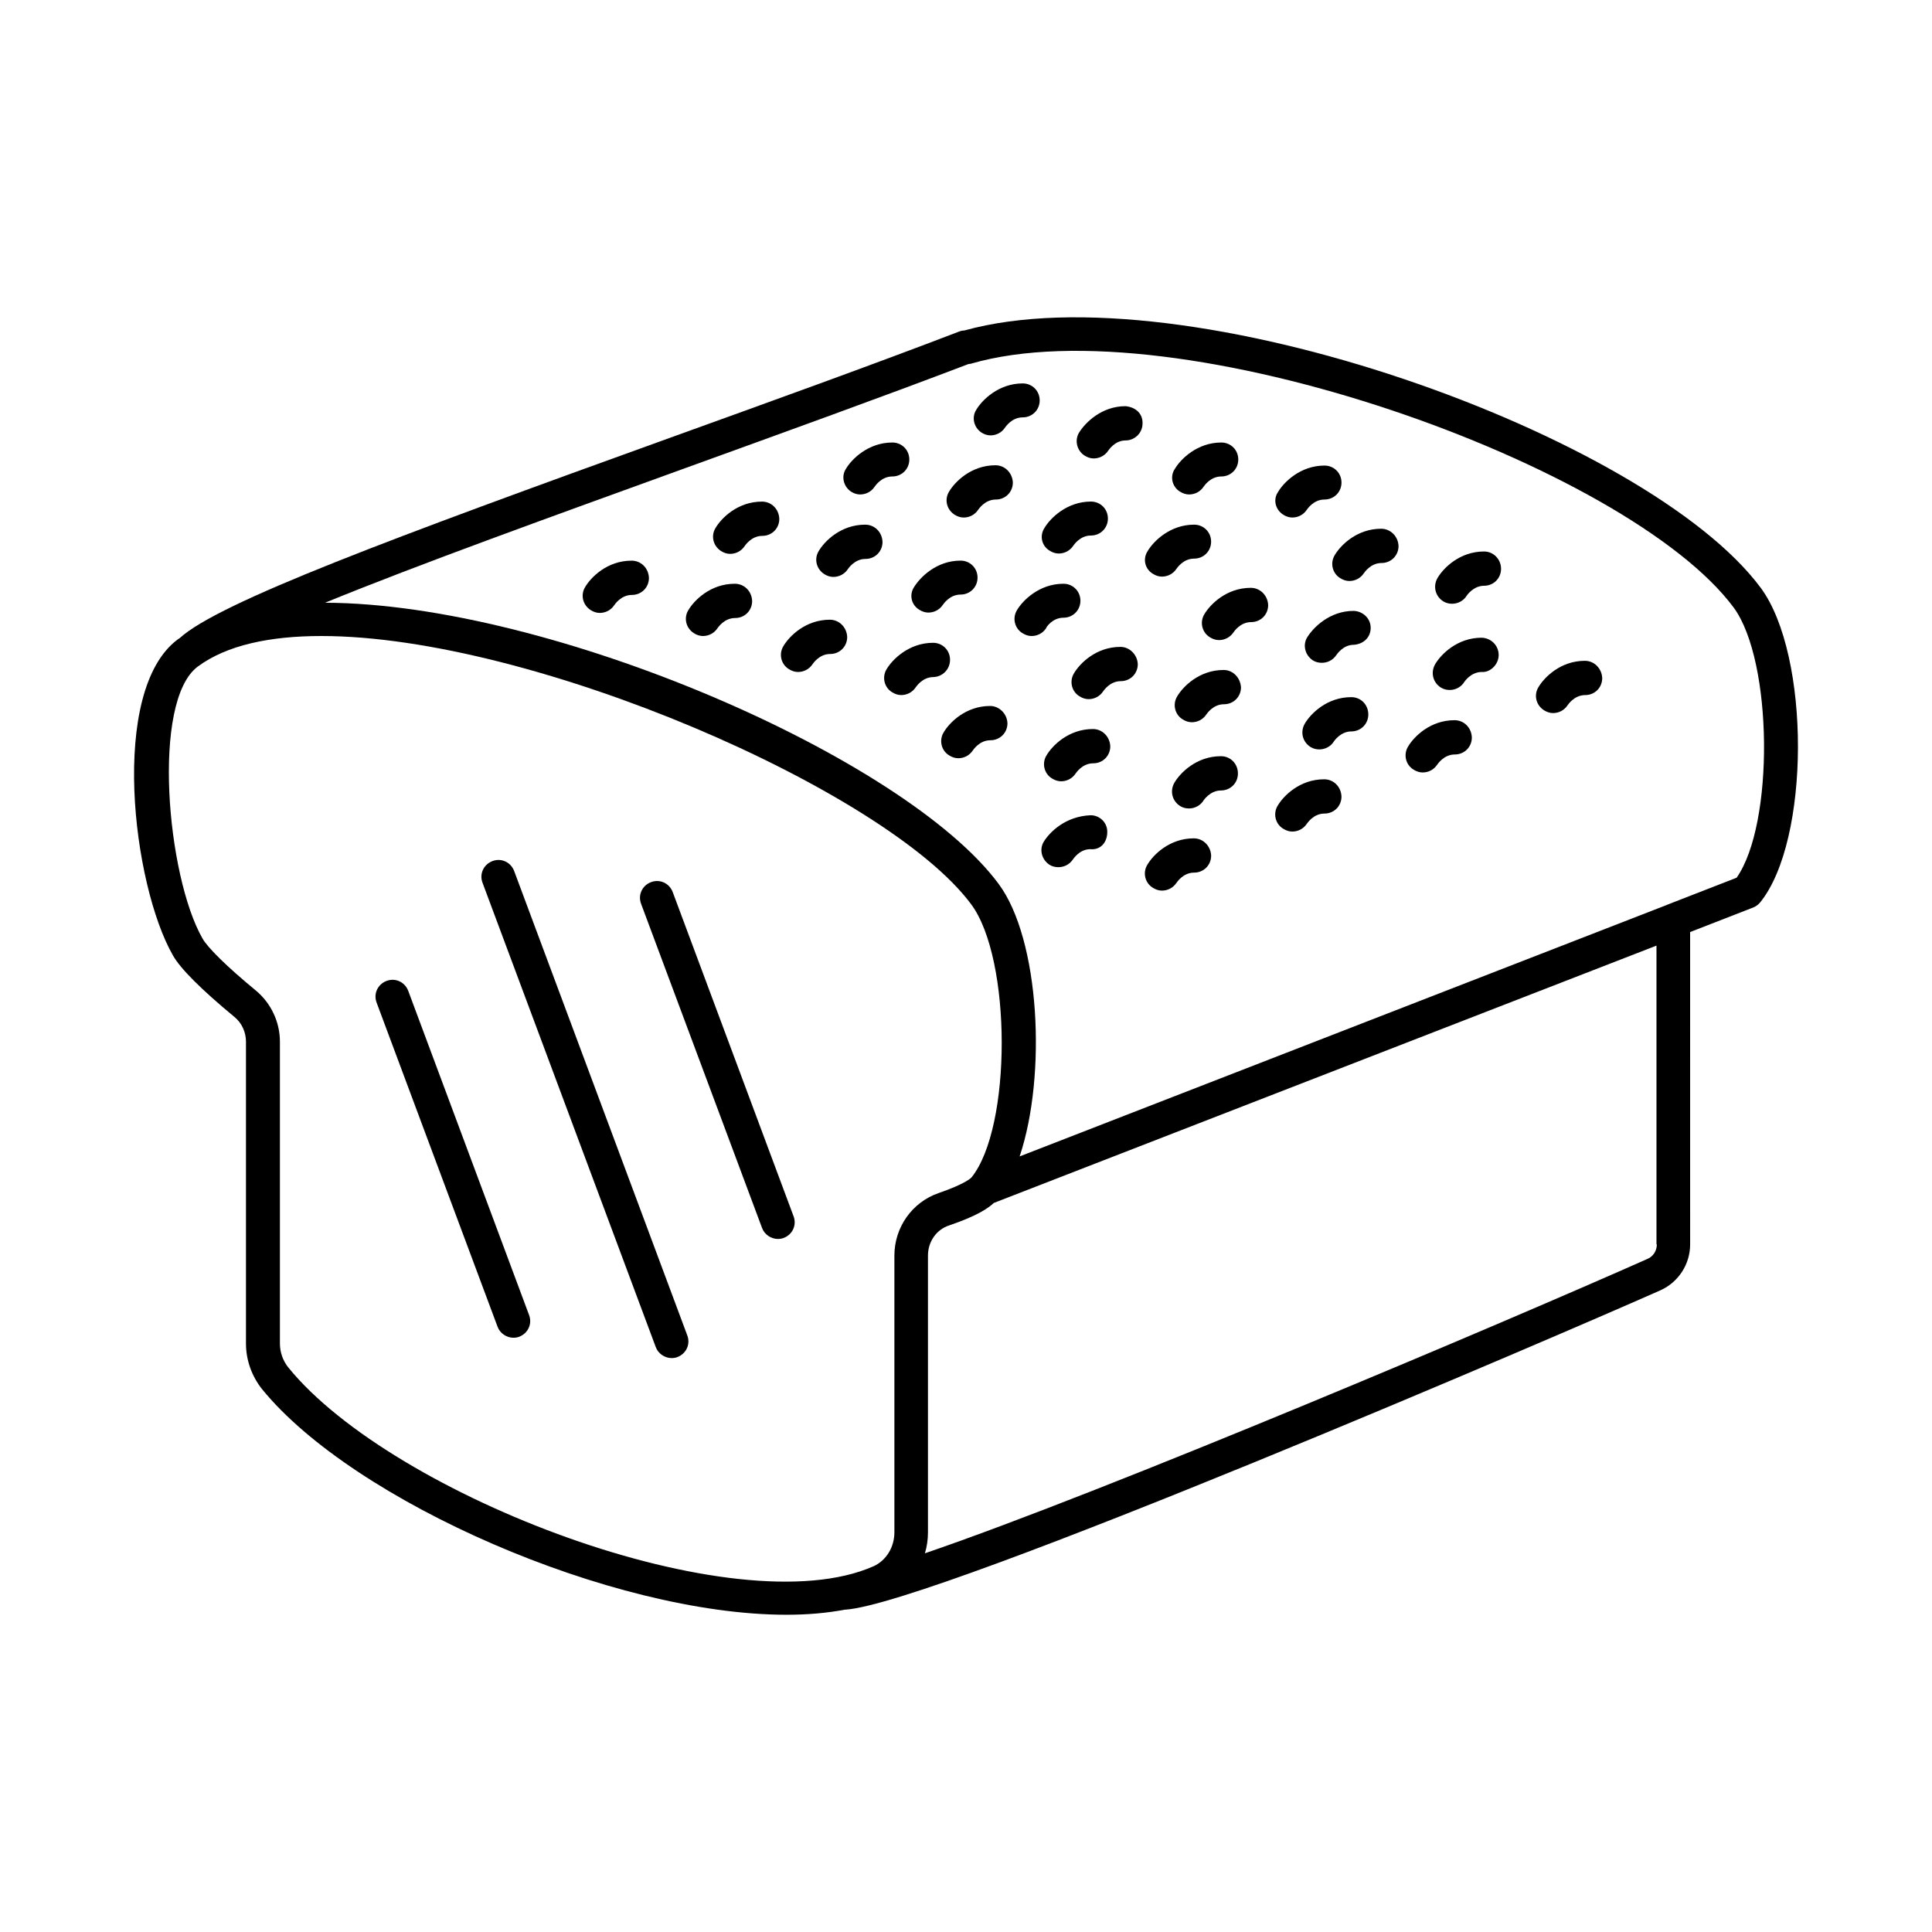 <?xml version="1.0" encoding="UTF-8"?>
<!-- Uploaded to: SVG Repo, www.svgrepo.com, Generator: SVG Repo Mixer Tools -->
<svg fill="#000000" width="800px" height="800px" version="1.1" viewBox="144 144 512 512" xmlns="http://www.w3.org/2000/svg">
 <g>
  <path d="m610.61 299.78c-29.867-40.305-152.13-84.566-211.06-68.195-0.449 0-0.898 0.09-1.348 0.27-23.211 8.906-50.199 18.621-76.383 28.07-74.043 26.719-119.84 43.723-130.18 53.168-0.18 0.09-0.359 0.27-0.539 0.359-18.262 13.586-11.965 65.137-1.258 83.758 1.98 3.508 7.469 8.996 16.285 16.285 1.98 1.621 3.059 4.047 3.059 6.566v79.98c0 4.41 1.531 8.637 4.227 12.055 24.289 29.867 92.844 59.828 139 59.828 5.578 0 10.707-0.449 15.473-1.348h0.18c24.109-1.621 192.8-74.312 216.01-84.656 4.769-2.16 7.828-6.926 7.828-12.145l-0.004-82.773 16.645-6.477c0.719-0.27 1.348-0.719 1.891-1.348 13.312-16.375 13.402-65.496 0.18-83.398zm-390.18 206.65c-1.441-1.801-2.25-4.047-2.25-6.387v-79.98c0-5.219-2.34-10.168-6.297-13.496-7.559-6.207-12.863-11.426-14.215-13.855-9.445-16.465-13.586-62.887-1.258-72.062 7.648-5.668 19.074-8.098 32.746-8.098 56.047 0 149.88 41.023 172.2 71.074 10.797 14.484 10.797 59.199 0.09 72.422-0.09 0.09-1.441 1.621-8.727 4.137-7.016 2.43-11.695 9.086-11.695 16.555v73.324c0 3.957-2.16 7.469-5.488 8.996-36.527 16.195-127.48-18.625-155.1-52.629zm362.65-32.66c0 1.711-0.988 3.238-2.519 3.867-36.613 16.285-143.49 61.629-191.45 78.004 0.539-1.801 0.809-3.598 0.809-5.578v-73.324c0-3.688 2.25-6.926 5.668-8.008 7.106-2.43 10.168-4.41 11.785-5.938l175.61-68.195v79.172zm21.145-97.164-18.262 7.106c-0.09 0-0.18 0.09-0.18 0.09l-171.57 66.664c7.199-21.41 5.398-57.488-5.578-72.242-24.742-33.379-118.57-74.312-178.49-74.492 24.832-10.168 60.098-22.852 94.824-35.445 25.82-9.355 52.539-18.984 75.66-27.801 0.18 0 0.449-0.09 0.629-0.09 54.789-15.926 174.27 26.898 202.24 64.684 10.348 14.223 10.707 57.316 0.723 71.527z"/>
  <path d="m252.18 406.57c-0.898-2.34-3.418-3.508-5.758-2.609-2.34 0.898-3.508 3.418-2.609 5.758l32.027 85.828c0.629 1.801 2.43 2.969 4.227 2.969 0.539 0 1.078-0.09 1.531-0.27 2.34-0.898 3.508-3.418 2.609-5.758z"/>
  <path d="m280.25 374.81c-0.898-2.34-3.418-3.508-5.758-2.609-2.34 0.898-3.508 3.418-2.609 5.758l45.883 122.98c0.629 1.801 2.43 2.969 4.227 2.969 0.539 0 1.078-0.09 1.531-0.27 2.34-0.898 3.508-3.418 2.609-5.758z"/>
  <path d="m322.27 380.39c-0.898-2.34-3.418-3.508-5.758-2.609-2.34 0.898-3.508 3.418-2.609 5.758l32.027 85.828c0.629 1.801 2.43 2.969 4.227 2.969 0.539 0 1.078-0.09 1.531-0.27 2.34-0.898 3.508-3.418 2.609-5.758z"/>
  <path d="m442.28 251.64c-6.387 0-10.707 4.41-12.324 7.016-1.258 2.07-0.539 4.859 1.531 6.117 0.719 0.449 1.531 0.719 2.34 0.719 1.531 0 2.969-0.719 3.867-2.07 0.09-0.09 1.711-2.699 4.59-2.699 2.43 0 4.5-1.98 4.5-4.5 0.086-2.512-1.715-4.312-4.504-4.582z"/>
  <path d="m404.14 258.66c0.719 0.449 1.531 0.719 2.34 0.719 1.531 0 2.969-0.719 3.867-2.07 0.09-0.09 1.711-2.699 4.68-2.699 2.519 0 4.5-1.98 4.5-4.5s-1.98-4.5-4.5-4.5c-6.387 0-10.797 4.41-12.324 7.016-1.262 1.988-0.633 4.688 1.438 6.035z"/>
  <path d="m407.82 267.3c-6.477 0-10.797 4.41-12.324 7.016-1.258 2.07-0.629 4.769 1.531 6.117 0.719 0.449 1.531 0.719 2.34 0.719 1.531 0 2.969-0.719 3.867-2.07 0.09-0.09 1.711-2.699 4.68-2.699 2.519 0 4.5-1.98 4.5-4.5-0.094-2.512-2.074-4.582-4.594-4.582z"/>
  <path d="m369.59 274.32c0.719 0.449 1.531 0.719 2.34 0.719 1.531 0 2.969-0.719 3.867-2.07 0.09-0.09 1.711-2.699 4.68-2.699 2.519 0 4.5-1.98 4.5-4.5s-1.98-4.5-4.5-4.5c-6.387 0-10.797 4.41-12.324 7.016-1.262 1.984-0.633 4.684 1.438 6.035z"/>
  <path d="m373.28 283.04c-6.477 0-10.797 4.41-12.324 7.016-1.258 2.07-0.629 4.769 1.531 6.117 0.719 0.449 1.531 0.719 2.34 0.719 1.531 0 2.969-0.719 3.867-2.07 0.09-0.09 1.711-2.699 4.68-2.699 2.519 0 4.5-1.98 4.5-4.5-0.094-2.602-2.074-4.582-4.594-4.582z"/>
  <path d="m345.93 276.93c-6.477 0-10.797 4.41-12.324 7.016-1.258 2.07-0.629 4.769 1.531 6.117 0.719 0.449 1.531 0.719 2.34 0.719 1.531 0 2.969-0.719 3.867-2.07 0.09-0.09 1.711-2.699 4.68-2.699 2.519 0 4.5-1.98 4.5-4.5-0.098-2.606-2.074-4.582-4.594-4.582z"/>
  <path d="m338.73 298.7c-6.477 0-10.797 4.41-12.324 7.016-1.258 2.07-0.629 4.769 1.531 6.117 0.719 0.449 1.531 0.719 2.34 0.719 1.531 0 2.969-0.719 3.867-2.07 0.09-0.09 1.711-2.699 4.68-2.699 2.519 0 4.5-1.98 4.5-4.5-0.094-2.602-2.074-4.582-4.594-4.582z"/>
  <path d="m311.38 292.58c-6.477 0-10.797 4.41-12.324 7.016-1.258 2.07-0.629 4.769 1.531 6.117 0.719 0.449 1.531 0.719 2.34 0.719 1.531 0 2.969-0.719 3.867-2.07 0.09-0.09 1.711-2.699 4.68-2.699 2.519 0 4.5-1.98 4.5-4.5-0.098-2.602-2.074-4.582-4.594-4.582z"/>
  <path d="m484.12 280.43c0.719 0.449 1.531 0.719 2.34 0.719 1.531 0 2.969-0.719 3.867-2.07 0.09-0.09 1.711-2.699 4.68-2.699 2.519 0 4.5-1.98 4.5-4.5 0-2.519-1.98-4.5-4.5-4.5-6.387 0-10.797 4.41-12.324 7.016-1.352 1.988-0.723 4.688 1.438 6.035z"/>
  <path d="m456.77 274.32c0.719 0.449 1.531 0.719 2.34 0.719 1.531 0 2.969-0.719 3.867-2.07 0.09-0.09 1.711-2.699 4.68-2.699 2.519 0 4.5-1.98 4.5-4.5s-1.98-4.5-4.5-4.5c-6.387 0-10.797 4.41-12.324 7.016-1.352 1.984-0.719 4.773 1.438 6.035z"/>
  <path d="m449.57 296.09c0.719 0.449 1.531 0.719 2.34 0.719 1.531 0 2.969-0.719 3.867-2.07 0.09-0.09 1.711-2.699 4.68-2.699 2.519 0 4.5-1.98 4.5-4.5 0-2.519-1.98-4.5-4.5-4.5-6.387 0-10.797 4.41-12.324 7.016-1.352 2.078-0.723 4.777 1.438 6.035z"/>
  <path d="m422.22 289.97c0.719 0.449 1.531 0.719 2.34 0.719 1.531 0 2.969-0.719 3.867-2.07 0.09-0.09 1.711-2.699 4.68-2.699 2.519 0 4.5-1.98 4.5-4.5s-1.98-4.5-4.5-4.5c-6.387 0-10.797 4.41-12.324 7.016-1.352 2.078-0.719 4.777 1.438 6.035z"/>
  <path d="m425.82 307.7c2.519 0 4.5-1.98 4.5-4.5 0-2.519-1.98-4.5-4.5-4.5-6.387 0-10.797 4.41-12.324 7.016-1.258 2.07-0.629 4.859 1.531 6.117 0.719 0.449 1.531 0.719 2.34 0.719 1.531 0 2.969-0.719 3.867-2.07-0.004-0.266 1.707-2.781 4.586-2.781z"/>
  <path d="m387.67 305.62c0.719 0.449 1.531 0.719 2.34 0.719 1.531 0 2.969-0.719 3.867-2.07 0.09-0.09 1.711-2.699 4.68-2.699 2.519 0 4.5-1.98 4.5-4.5s-1.98-4.5-4.5-4.5c-6.387 0-10.707 4.41-12.324 7.016-1.352 2.074-0.719 4.773 1.438 6.035z"/>
  <path d="m395.77 318.85c0-2.519-1.98-4.5-4.5-4.5-6.387 0-10.797 4.41-12.324 7.016-1.258 2.07-0.629 4.859 1.531 6.117 0.719 0.449 1.531 0.719 2.34 0.719 1.531 0 2.969-0.719 3.867-2.07 0.09-0.09 1.711-2.699 4.68-2.699 2.426-0.082 4.406-2.062 4.406-4.582z"/>
  <path d="m363.92 308.23c-6.477 0-10.797 4.41-12.324 7.016-1.258 2.07-0.629 4.859 1.531 6.117 0.719 0.449 1.531 0.719 2.34 0.719 1.531 0 2.969-0.719 3.867-2.07 0.09-0.09 1.711-2.699 4.68-2.699 2.519 0 4.5-1.98 4.5-4.5-0.094-2.516-2.074-4.582-4.594-4.582z"/>
  <path d="m537.29 290.15c-6.477 0-10.797 4.41-12.324 7.016-1.258 2.16-0.629 4.859 1.531 6.207 0.719 0.449 1.531 0.629 2.34 0.629 1.531 0 3.059-0.809 3.867-2.16 0 0 1.711-2.609 4.59-2.609 2.519 0 4.5-1.98 4.5-4.5-0.004-2.512-1.984-4.582-4.504-4.582z"/>
  <path d="m510.03 284.12c-0.09 0-0.09 0 0 0-6.477 0-10.797 4.41-12.324 7.016-1.258 2.07-0.629 4.859 1.531 6.117 0.719 0.449 1.531 0.719 2.34 0.719 1.531 0 2.969-0.719 3.867-2.07 0.09-0.09 1.711-2.699 4.68-2.699 2.519 0 4.5-1.98 4.5-4.5-0.098-2.602-2.164-4.582-4.594-4.582z"/>
  <path d="m502.74 305.89c-6.387 0-10.707 4.41-12.324 7.016-1.258 2.07-0.539 4.769 1.531 6.117 0.719 0.449 1.531 0.629 2.34 0.629 1.531 0 2.969-0.719 3.867-2.07 0.09-0.09 1.711-2.699 4.59-2.699 2.609-0.18 4.5-1.98 4.5-4.5-0.004-2.512-2.074-4.402-4.504-4.492z"/>
  <path d="m475.48 299.78c-0.09 0-0.09 0 0 0-6.477 0-10.797 4.41-12.324 7.016-1.258 2.07-0.629 4.859 1.531 6.117 0.719 0.449 1.531 0.719 2.34 0.719 1.531 0 2.969-0.719 3.867-2.07 0.09-0.09 1.711-2.699 4.68-2.699 2.519 0 4.5-1.98 4.5-4.5-0.098-2.606-2.164-4.582-4.594-4.582z"/>
  <path d="m468.28 321.55c-0.09 0-0.09 0 0 0-6.477 0-10.797 4.41-12.324 7.016-1.258 2.07-0.629 4.859 1.531 6.117 0.719 0.449 1.531 0.719 2.34 0.719 1.531 0 2.969-0.719 3.867-2.07 0.09-0.09 1.711-2.699 4.68-2.699 2.519 0 4.5-1.98 4.5-4.5-0.184-2.602-2.164-4.582-4.594-4.582z"/>
  <path d="m440.93 315.43c-0.09 0-0.09 0 0 0-6.477 0-10.797 4.41-12.324 7.016-1.258 2.07-0.629 4.859 1.531 6.117 0.719 0.449 1.531 0.719 2.34 0.719 1.531 0 2.969-0.719 3.867-2.07 0.09-0.09 1.711-2.699 4.68-2.699 2.519 0 4.5-1.98 4.5-4.5-0.098-2.512-2.164-4.582-4.594-4.582z"/>
  <path d="m433.64 337.2c-6.477 0-10.797 4.41-12.324 7.016-1.258 2.07-0.629 4.859 1.531 6.117 0.719 0.449 1.531 0.719 2.34 0.719 1.531 0 2.969-0.719 3.867-2.07 0.09-0.09 1.711-2.699 4.68-2.699 2.519 0 4.5-1.98 4.5-4.5-0.094-2.516-2.074-4.582-4.594-4.582z"/>
  <path d="m406.39 331.09c-0.09 0-0.09 0 0 0-6.477 0-10.797 4.41-12.324 7.016-1.258 2.07-0.629 4.859 1.531 6.117 0.719 0.449 1.531 0.719 2.34 0.719 1.531 0 2.969-0.719 3.867-2.07 0.09-0.09 1.711-2.699 4.68-2.699 2.519 0 4.5-1.98 4.5-4.5-0.098-2.516-2.164-4.582-4.594-4.582z"/>
  <path d="m564.01 319.12c-6.477 0-10.797 4.41-12.324 7.016-1.258 2.07-0.629 4.769 1.531 6.117 0.719 0.449 1.531 0.719 2.34 0.719 1.531 0 2.969-0.719 3.867-2.07 0.09-0.09 1.711-2.699 4.68-2.699 2.519 0 4.5-1.98 4.5-4.5-0.098-2.512-2.074-4.582-4.594-4.582z"/>
  <path d="m536.66 313c-6.477 0-10.797 4.41-12.324 7.016-1.258 2.16-0.629 4.859 1.531 6.207 0.719 0.449 1.531 0.629 2.34 0.629 1.531 0 3.059-0.809 3.867-2.16 0 0 1.711-2.609 4.59-2.609 2.25 0.18 4.5-1.98 4.5-4.5-0.004-2.512-1.984-4.492-4.504-4.582z"/>
  <path d="m529.46 334.86c-6.477 0-10.797 4.41-12.324 7.016-1.258 2.07-0.629 4.859 1.531 6.117 0.719 0.449 1.531 0.719 2.34 0.719 1.531 0 2.969-0.719 3.867-2.07 0.09-0.09 1.711-2.699 4.68-2.699 2.519 0 4.5-1.98 4.5-4.5-0.098-2.602-2.074-4.582-4.594-4.582z"/>
  <path d="m502.11 328.75c-6.477 0-10.797 4.41-12.324 7.016-1.258 2.16-0.629 4.859 1.531 6.207 0.719 0.449 1.531 0.629 2.34 0.629 1.531 0 3.059-0.809 3.867-2.16 0 0 1.711-2.609 4.59-2.609 2.519 0 4.5-1.98 4.5-4.5-0.004-2.602-1.984-4.582-4.504-4.582z"/>
  <path d="m494.91 350.52c-6.477 0-10.797 4.41-12.324 7.016-1.258 2.07-0.629 4.859 1.531 6.117 0.719 0.449 1.531 0.719 2.34 0.719 1.531 0 2.969-0.719 3.867-2.07 0.09-0.09 1.711-2.699 4.68-2.699 2.519 0 4.5-1.98 4.5-4.5-0.098-2.602-2.074-4.582-4.594-4.582z"/>
  <path d="m467.56 344.4c-6.477 0-10.797 4.41-12.324 7.016-1.258 2.16-0.629 4.859 1.531 6.207 0.719 0.449 1.531 0.629 2.34 0.629 1.531 0 3.059-0.809 3.867-2.16 0 0 1.711-2.609 4.59-2.609 2.519 0 4.5-1.98 4.5-4.5-0.004-2.602-1.984-4.582-4.504-4.582z"/>
  <path d="m460.37 366.17c-6.477 0-10.797 4.41-12.324 7.016-1.258 2.07-0.629 4.859 1.531 6.117 0.719 0.449 1.531 0.719 2.34 0.719 1.531 0 2.969-0.719 3.867-2.07 0.09-0.09 1.711-2.699 4.68-2.699 2.519 0 4.5-1.98 4.5-4.5-0.098-2.512-2.078-4.582-4.594-4.582z"/>
  <path d="m433.02 360.05c-6.656 0.27-10.797 4.41-12.414 7.016-1.258 2.07-0.539 4.769 1.531 6.117 0.719 0.449 1.531 0.629 2.34 0.629 1.531 0 2.969-0.719 3.867-2.07 0.09-0.09 1.711-2.699 4.59-2.699 2.879 0.27 4.5-1.98 4.5-4.5 0.086-2.426-1.895-4.492-4.414-4.492z"/>
 </g>
</svg>